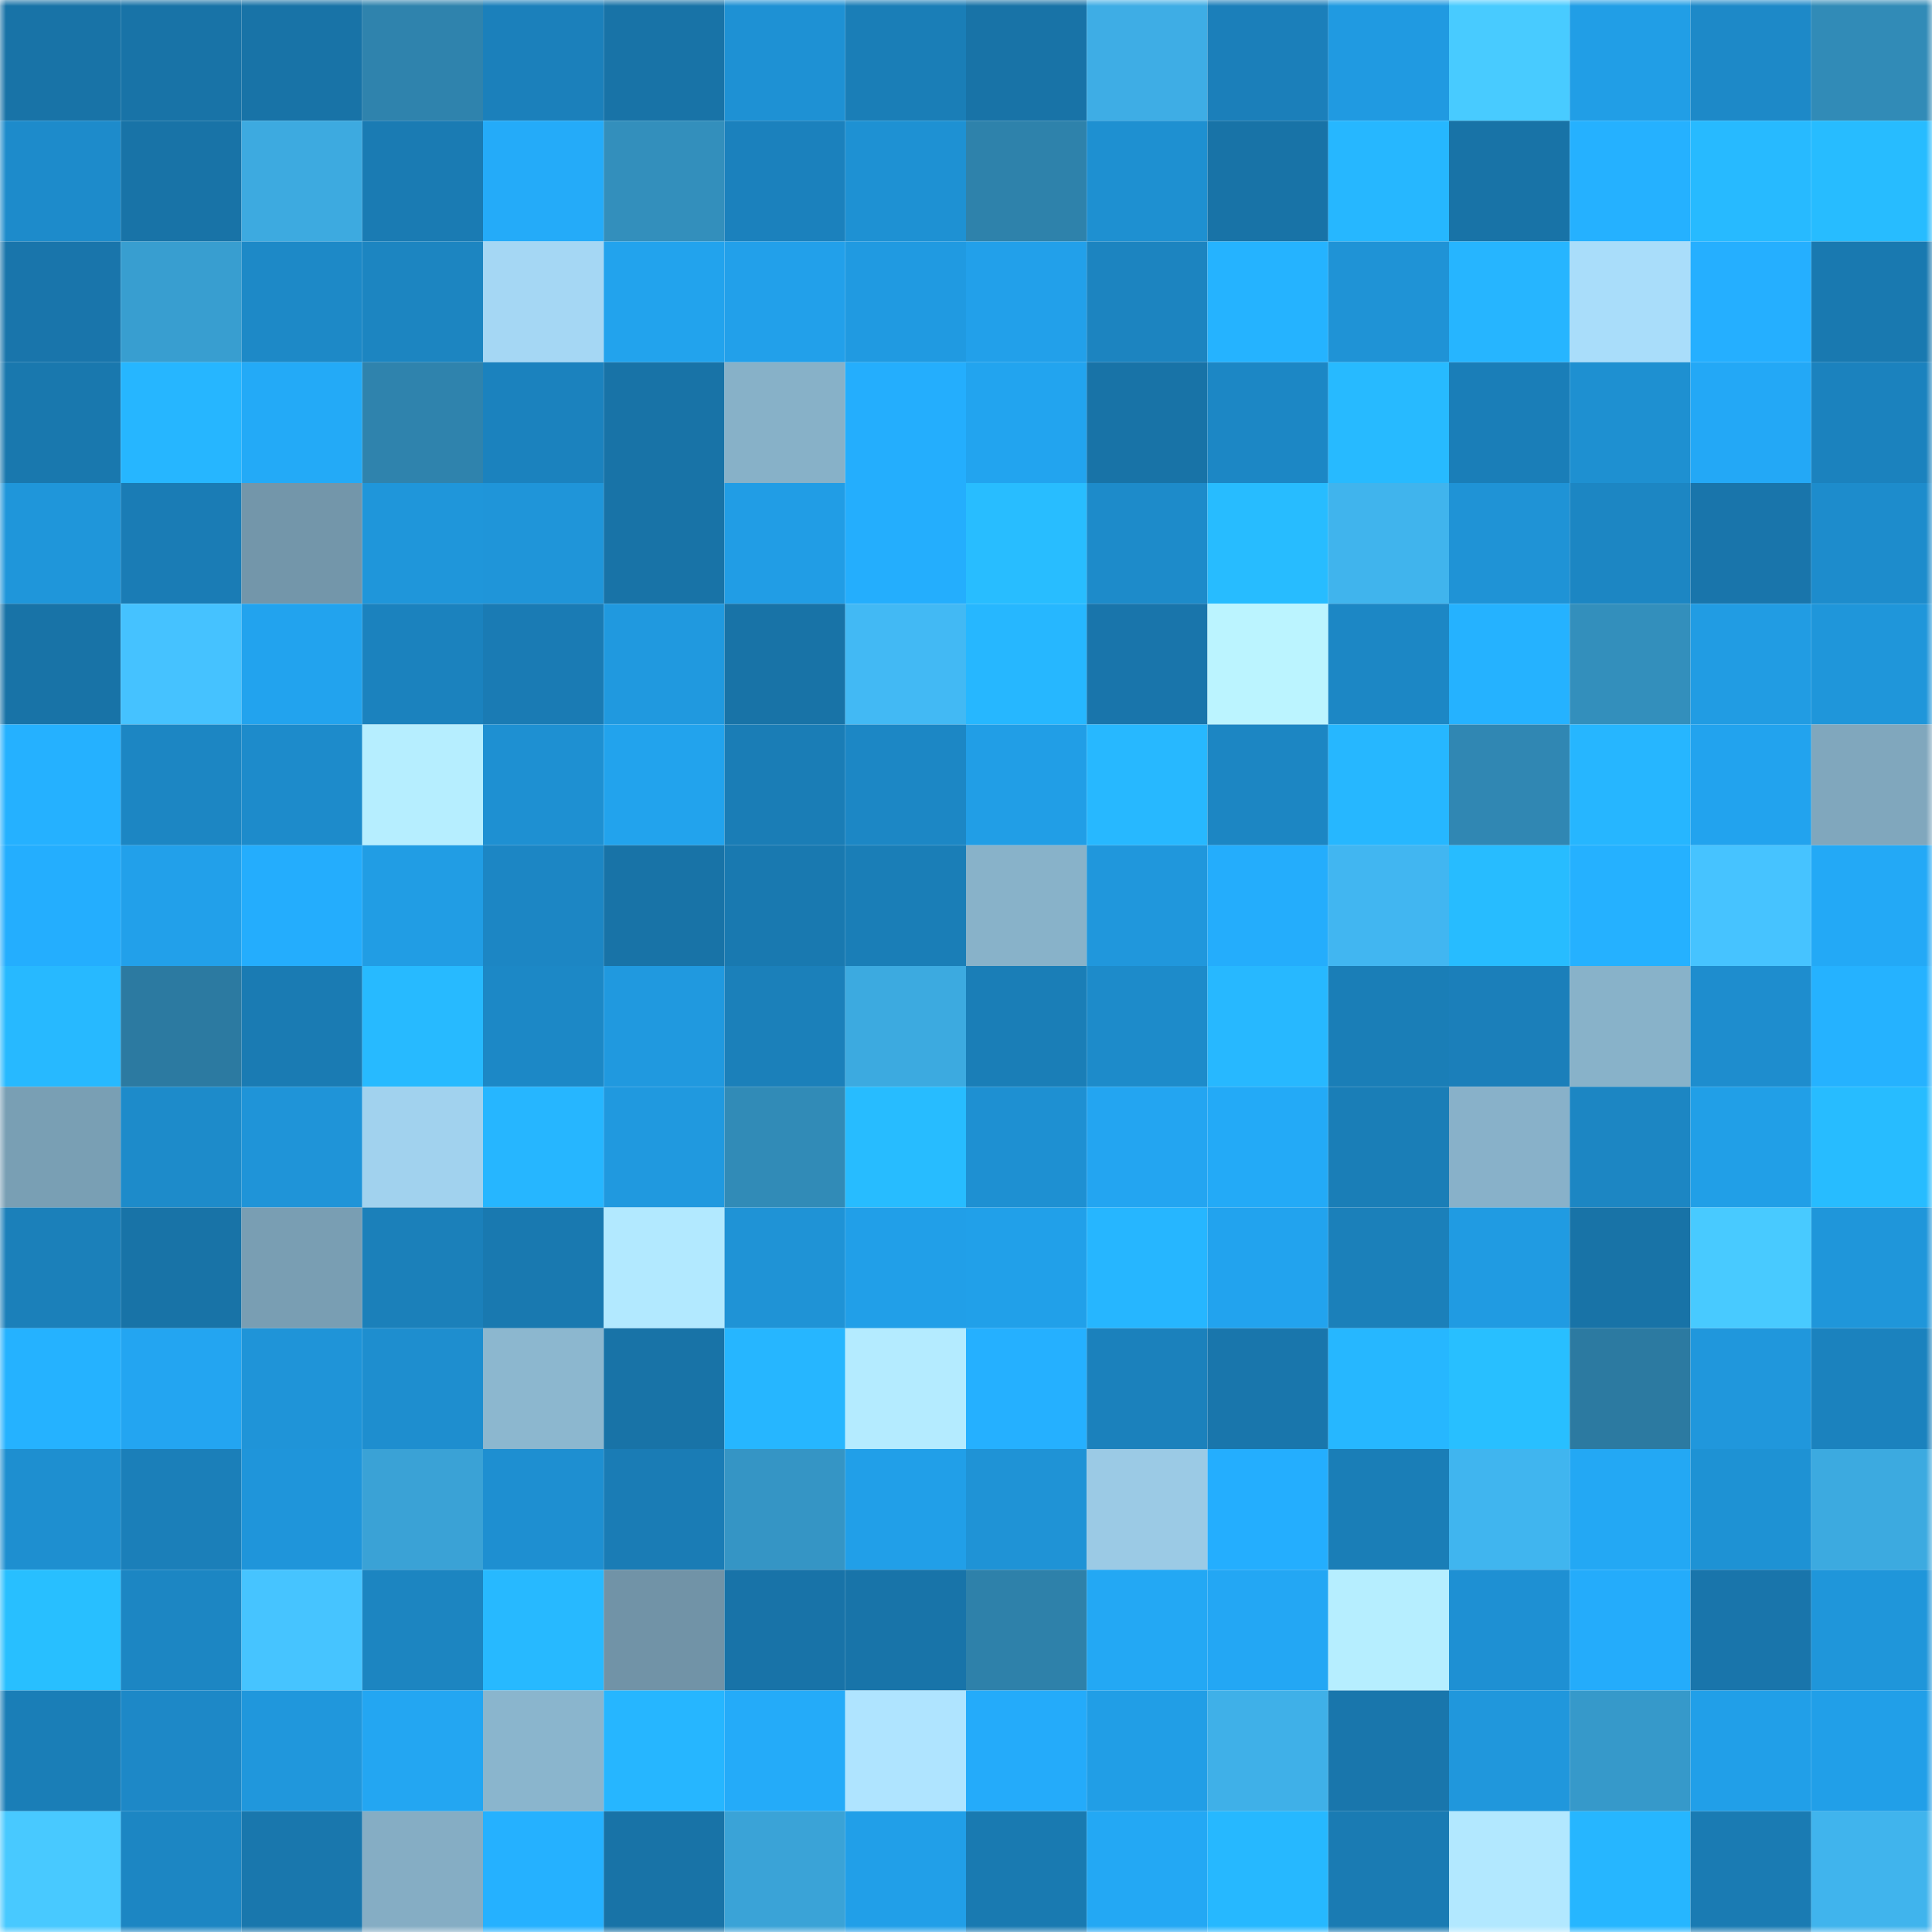 <svg viewBox="0 0 160 160" fill="none" role="img" xmlns="http://www.w3.org/2000/svg" width="240" height="240" name="ens%2C8818088.eth"><mask id="833523858" mask-type="alpha" maskUnits="userSpaceOnUse" x="0" y="0" width="160" height="160"><rect width="160" height="160" fill="#FFFFFF"></rect></mask><g mask="url(#833523858)"><rect x="0" y="0" width="10" height="10" fill="#1873a7"></rect><rect x="10" y="0" width="10" height="10" fill="#1873a7"></rect><rect x="20" y="0" width="10" height="10" fill="#1873a7"></rect><rect x="30" y="0" width="10" height="10" fill="#2f83ad"></rect><rect x="40" y="0" width="10" height="10" fill="#1b80bb"></rect><rect x="50" y="0" width="10" height="10" fill="#1873a7"></rect><rect x="60" y="0" width="10" height="10" fill="#1e91d4"></rect><rect x="70" y="0" width="10" height="10" fill="#1a7eb7"></rect><rect x="80" y="0" width="10" height="10" fill="#1873a7"></rect><rect x="90" y="0" width="10" height="10" fill="#3eade5"></rect><rect x="100" y="0" width="10" height="10" fill="#1b7fba"></rect><rect x="110" y="0" width="10" height="10" fill="#209ae1"></rect><rect x="120" y="0" width="10" height="10" fill="#48cbff"></rect><rect x="130" y="0" width="10" height="10" fill="#219ee6"></rect><rect x="140" y="0" width="10" height="10" fill="#1d89c8"></rect><rect x="150" y="0" width="10" height="10" fill="#318bb7"></rect><rect x="0" y="10" width="10" height="10" fill="#1d8bcb"></rect><rect x="10" y="10" width="10" height="10" fill="#1873a7"></rect><rect x="20" y="10" width="10" height="10" fill="#3daae0"></rect><rect x="30" y="10" width="10" height="10" fill="#1a7bb3"></rect><rect x="40" y="10" width="10" height="10" fill="#24abf9"></rect><rect x="50" y="10" width="10" height="10" fill="#338fbc"></rect><rect x="60" y="10" width="10" height="10" fill="#1b81bd"></rect><rect x="70" y="10" width="10" height="10" fill="#1e91d3"></rect><rect x="80" y="10" width="10" height="10" fill="#2e82ab"></rect><rect x="90" y="10" width="10" height="10" fill="#1e90d1"></rect><rect x="100" y="10" width="10" height="10" fill="#1873a7"></rect><rect x="110" y="10" width="10" height="10" fill="#26b7ff"></rect><rect x="120" y="10" width="10" height="10" fill="#1873a7"></rect><rect x="130" y="10" width="10" height="10" fill="#25b1ff"></rect><rect x="140" y="10" width="10" height="10" fill="#27baff"></rect><rect x="150" y="10" width="10" height="10" fill="#27bcff"></rect><rect x="0" y="20" width="10" height="10" fill="#1975ab"></rect><rect x="10" y="20" width="10" height="10" fill="#389ed0"></rect><rect x="20" y="20" width="10" height="10" fill="#1d89c7"></rect><rect x="30" y="20" width="10" height="10" fill="#1c85c1"></rect><rect x="40" y="20" width="10" height="10" fill="#a5d7f4"></rect><rect x="50" y="20" width="10" height="10" fill="#22a3ed"></rect><rect x="60" y="20" width="10" height="10" fill="#22a0ea"></rect><rect x="70" y="20" width="10" height="10" fill="#209ae1"></rect><rect x="80" y="20" width="10" height="10" fill="#22a0ea"></rect><rect x="90" y="20" width="10" height="10" fill="#1c84c0"></rect><rect x="100" y="20" width="10" height="10" fill="#25b3ff"></rect><rect x="110" y="20" width="10" height="10" fill="#1f93d6"></rect><rect x="120" y="20" width="10" height="10" fill="#26b5ff"></rect><rect x="130" y="20" width="10" height="10" fill="#a9ddfa"></rect><rect x="140" y="20" width="10" height="10" fill="#25afff"></rect><rect x="150" y="20" width="10" height="10" fill="#1979b0"></rect><rect x="0" y="30" width="10" height="10" fill="#1978ae"></rect><rect x="10" y="30" width="10" height="10" fill="#26b6ff"></rect><rect x="20" y="30" width="10" height="10" fill="#23aaf7"></rect><rect x="30" y="30" width="10" height="10" fill="#2f83ad"></rect><rect x="40" y="30" width="10" height="10" fill="#1b82be"></rect><rect x="50" y="30" width="10" height="10" fill="#1873a7"></rect><rect x="60" y="30" width="10" height="10" fill="#87b1c8"></rect><rect x="70" y="30" width="10" height="10" fill="#24aefd"></rect><rect x="80" y="30" width="10" height="10" fill="#22a4ef"></rect><rect x="90" y="30" width="10" height="10" fill="#1873a7"></rect><rect x="100" y="30" width="10" height="10" fill="#1c87c5"></rect><rect x="110" y="30" width="10" height="10" fill="#27baff"></rect><rect x="120" y="30" width="10" height="10" fill="#1a7eb8"></rect><rect x="130" y="30" width="10" height="10" fill="#1e90d1"></rect><rect x="140" y="30" width="10" height="10" fill="#23a8f6"></rect><rect x="150" y="30" width="10" height="10" fill="#1b82be"></rect><rect x="0" y="40" width="10" height="10" fill="#1f96da"></rect><rect x="10" y="40" width="10" height="10" fill="#1a7cb5"></rect><rect x="20" y="40" width="10" height="10" fill="#7396aa"></rect><rect x="30" y="40" width="10" height="10" fill="#1f96da"></rect><rect x="40" y="40" width="10" height="10" fill="#1f95d9"></rect><rect x="50" y="40" width="10" height="10" fill="#1873a7"></rect><rect x="60" y="40" width="10" height="10" fill="#219de5"></rect><rect x="70" y="40" width="10" height="10" fill="#24aefd"></rect><rect x="80" y="40" width="10" height="10" fill="#28bdff"></rect><rect x="90" y="40" width="10" height="10" fill="#1d8bca"></rect><rect x="100" y="40" width="10" height="10" fill="#27bcff"></rect><rect x="110" y="40" width="10" height="10" fill="#40b4ed"></rect><rect x="120" y="40" width="10" height="10" fill="#1f93d6"></rect><rect x="130" y="40" width="10" height="10" fill="#1c86c3"></rect><rect x="140" y="40" width="10" height="10" fill="#1975ab"></rect><rect x="150" y="40" width="10" height="10" fill="#1d8ccc"></rect><rect x="0" y="50" width="10" height="10" fill="#1873a7"></rect><rect x="10" y="50" width="10" height="10" fill="#45c2ff"></rect><rect x="20" y="50" width="10" height="10" fill="#22a3ee"></rect><rect x="30" y="50" width="10" height="10" fill="#1b82be"></rect><rect x="40" y="50" width="10" height="10" fill="#1a7bb4"></rect><rect x="50" y="50" width="10" height="10" fill="#2099df"></rect><rect x="60" y="50" width="10" height="10" fill="#1873a7"></rect><rect x="70" y="50" width="10" height="10" fill="#42b9f4"></rect><rect x="80" y="50" width="10" height="10" fill="#26b7ff"></rect><rect x="90" y="50" width="10" height="10" fill="#1975ab"></rect><rect x="100" y="50" width="10" height="10" fill="#bbf4ff"></rect><rect x="110" y="50" width="10" height="10" fill="#1c87c5"></rect><rect x="120" y="50" width="10" height="10" fill="#25b2ff"></rect><rect x="130" y="50" width="10" height="10" fill="#338fbc"></rect><rect x="140" y="50" width="10" height="10" fill="#219ce3"></rect><rect x="150" y="50" width="10" height="10" fill="#1f96da"></rect><rect x="0" y="60" width="10" height="10" fill="#25b1ff"></rect><rect x="10" y="60" width="10" height="10" fill="#1c86c3"></rect><rect x="20" y="60" width="10" height="10" fill="#1d8bcb"></rect><rect x="30" y="60" width="10" height="10" fill="#b6eeff"></rect><rect x="40" y="60" width="10" height="10" fill="#1e90d2"></rect><rect x="50" y="60" width="10" height="10" fill="#22a3ed"></rect><rect x="60" y="60" width="10" height="10" fill="#1a7db6"></rect><rect x="70" y="60" width="10" height="10" fill="#1c87c5"></rect><rect x="80" y="60" width="10" height="10" fill="#219ee6"></rect><rect x="90" y="60" width="10" height="10" fill="#27b8ff"></rect><rect x="100" y="60" width="10" height="10" fill="#1c86c3"></rect><rect x="110" y="60" width="10" height="10" fill="#26b7ff"></rect><rect x="120" y="60" width="10" height="10" fill="#3087b3"></rect><rect x="130" y="60" width="10" height="10" fill="#26b6ff"></rect><rect x="140" y="60" width="10" height="10" fill="#22a3ee"></rect><rect x="150" y="60" width="10" height="10" fill="#80a7bd"></rect><rect x="0" y="70" width="10" height="10" fill="#24aefe"></rect><rect x="10" y="70" width="10" height="10" fill="#22a0ea"></rect><rect x="20" y="70" width="10" height="10" fill="#24adfd"></rect><rect x="30" y="70" width="10" height="10" fill="#219de4"></rect><rect x="40" y="70" width="10" height="10" fill="#1c86c4"></rect><rect x="50" y="70" width="10" height="10" fill="#1873a7"></rect><rect x="60" y="70" width="10" height="10" fill="#1979b0"></rect><rect x="70" y="70" width="10" height="10" fill="#1a7eb7"></rect><rect x="80" y="70" width="10" height="10" fill="#88b2c9"></rect><rect x="90" y="70" width="10" height="10" fill="#2097dc"></rect><rect x="100" y="70" width="10" height="10" fill="#24adfc"></rect><rect x="110" y="70" width="10" height="10" fill="#41b6f1"></rect><rect x="120" y="70" width="10" height="10" fill="#27bcff"></rect><rect x="130" y="70" width="10" height="10" fill="#25b1ff"></rect><rect x="140" y="70" width="10" height="10" fill="#46c3ff"></rect><rect x="150" y="70" width="10" height="10" fill="#23a9f6"></rect><rect x="0" y="80" width="10" height="10" fill="#27b9ff"></rect><rect x="10" y="80" width="10" height="10" fill="#2c7aa1"></rect><rect x="20" y="80" width="10" height="10" fill="#1a7bb3"></rect><rect x="30" y="80" width="10" height="10" fill="#27baff"></rect><rect x="40" y="80" width="10" height="10" fill="#1c88c6"></rect><rect x="50" y="80" width="10" height="10" fill="#2099df"></rect><rect x="60" y="80" width="10" height="10" fill="#1b80ba"></rect><rect x="70" y="80" width="10" height="10" fill="#3caae0"></rect><rect x="80" y="80" width="10" height="10" fill="#1a7eb7"></rect><rect x="90" y="80" width="10" height="10" fill="#1d8bca"></rect><rect x="100" y="80" width="10" height="10" fill="#27b8ff"></rect><rect x="110" y="80" width="10" height="10" fill="#1a7eb7"></rect><rect x="120" y="80" width="10" height="10" fill="#1b7fba"></rect><rect x="130" y="80" width="10" height="10" fill="#88b2c9"></rect><rect x="140" y="80" width="10" height="10" fill="#1e8dce"></rect><rect x="150" y="80" width="10" height="10" fill="#25b2ff"></rect><rect x="0" y="90" width="10" height="10" fill="#799fb4"></rect><rect x="10" y="90" width="10" height="10" fill="#1d8bca"></rect><rect x="20" y="90" width="10" height="10" fill="#1f94d8"></rect><rect x="30" y="90" width="10" height="10" fill="#a1d2ee"></rect><rect x="40" y="90" width="10" height="10" fill="#26b6ff"></rect><rect x="50" y="90" width="10" height="10" fill="#2099df"></rect><rect x="60" y="90" width="10" height="10" fill="#318bb7"></rect><rect x="70" y="90" width="10" height="10" fill="#27bcff"></rect><rect x="80" y="90" width="10" height="10" fill="#1e90d2"></rect><rect x="90" y="90" width="10" height="10" fill="#23a5f1"></rect><rect x="100" y="90" width="10" height="10" fill="#23aaf7"></rect><rect x="110" y="90" width="10" height="10" fill="#1a7eb7"></rect><rect x="120" y="90" width="10" height="10" fill="#88b1c9"></rect><rect x="130" y="90" width="10" height="10" fill="#1c86c3"></rect><rect x="140" y="90" width="10" height="10" fill="#219fe7"></rect><rect x="150" y="90" width="10" height="10" fill="#27bcff"></rect><rect x="0" y="100" width="10" height="10" fill="#1b80ba"></rect><rect x="10" y="100" width="10" height="10" fill="#1873a7"></rect><rect x="20" y="100" width="10" height="10" fill="#799eb3"></rect><rect x="30" y="100" width="10" height="10" fill="#1b80ba"></rect><rect x="40" y="100" width="10" height="10" fill="#1979b0"></rect><rect x="50" y="100" width="10" height="10" fill="#b2e9ff"></rect><rect x="60" y="100" width="10" height="10" fill="#1f93d6"></rect><rect x="70" y="100" width="10" height="10" fill="#219fe8"></rect><rect x="80" y="100" width="10" height="10" fill="#21a0e9"></rect><rect x="90" y="100" width="10" height="10" fill="#26b6ff"></rect><rect x="100" y="100" width="10" height="10" fill="#22a3ee"></rect><rect x="110" y="100" width="10" height="10" fill="#1b80ba"></rect><rect x="120" y="100" width="10" height="10" fill="#209be2"></rect><rect x="130" y="100" width="10" height="10" fill="#1873a7"></rect><rect x="140" y="100" width="10" height="10" fill="#48caff"></rect><rect x="150" y="100" width="10" height="10" fill="#1f96da"></rect><rect x="0" y="110" width="10" height="10" fill="#25b2ff"></rect><rect x="10" y="110" width="10" height="10" fill="#23a5f1"></rect><rect x="20" y="110" width="10" height="10" fill="#1f94d8"></rect><rect x="30" y="110" width="10" height="10" fill="#1e8ecf"></rect><rect x="40" y="110" width="10" height="10" fill="#8cb7cf"></rect><rect x="50" y="110" width="10" height="10" fill="#1873a7"></rect><rect x="60" y="110" width="10" height="10" fill="#26b6ff"></rect><rect x="70" y="110" width="10" height="10" fill="#b4ebff"></rect><rect x="80" y="110" width="10" height="10" fill="#25b0ff"></rect><rect x="90" y="110" width="10" height="10" fill="#1b81bc"></rect><rect x="100" y="110" width="10" height="10" fill="#1976ac"></rect><rect x="110" y="110" width="10" height="10" fill="#26b7ff"></rect><rect x="120" y="110" width="10" height="10" fill="#28bfff"></rect><rect x="130" y="110" width="10" height="10" fill="#2c7aa1"></rect><rect x="140" y="110" width="10" height="10" fill="#2097dc"></rect><rect x="150" y="110" width="10" height="10" fill="#1b82be"></rect><rect x="0" y="120" width="10" height="10" fill="#1e8fd0"></rect><rect x="10" y="120" width="10" height="10" fill="#1b7fb9"></rect><rect x="20" y="120" width="10" height="10" fill="#1f95da"></rect><rect x="30" y="120" width="10" height="10" fill="#3aa2d6"></rect><rect x="40" y="120" width="10" height="10" fill="#1e8fd1"></rect><rect x="50" y="120" width="10" height="10" fill="#1a7cb5"></rect><rect x="60" y="120" width="10" height="10" fill="#3595c5"></rect><rect x="70" y="120" width="10" height="10" fill="#219fe8"></rect><rect x="80" y="120" width="10" height="10" fill="#1f93d6"></rect><rect x="90" y="120" width="10" height="10" fill="#9bcae5"></rect><rect x="100" y="120" width="10" height="10" fill="#24aefe"></rect><rect x="110" y="120" width="10" height="10" fill="#1a7eb7"></rect><rect x="120" y="120" width="10" height="10" fill="#40b5ef"></rect><rect x="130" y="120" width="10" height="10" fill="#23a8f4"></rect><rect x="140" y="120" width="10" height="10" fill="#1e92d4"></rect><rect x="150" y="120" width="10" height="10" fill="#3caae0"></rect><rect x="0" y="130" width="10" height="10" fill="#28bfff"></rect><rect x="10" y="130" width="10" height="10" fill="#1c86c3"></rect><rect x="20" y="130" width="10" height="10" fill="#46c4ff"></rect><rect x="30" y="130" width="10" height="10" fill="#1c85c1"></rect><rect x="40" y="130" width="10" height="10" fill="#27b9ff"></rect><rect x="50" y="130" width="10" height="10" fill="#7193a7"></rect><rect x="60" y="130" width="10" height="10" fill="#1873a8"></rect><rect x="70" y="130" width="10" height="10" fill="#1874a9"></rect><rect x="80" y="130" width="10" height="10" fill="#2e81aa"></rect><rect x="90" y="130" width="10" height="10" fill="#23a8f4"></rect><rect x="100" y="130" width="10" height="10" fill="#23a7f4"></rect><rect x="110" y="130" width="10" height="10" fill="#b6eeff"></rect><rect x="120" y="130" width="10" height="10" fill="#1e90d3"></rect><rect x="130" y="130" width="10" height="10" fill="#24acfb"></rect><rect x="140" y="130" width="10" height="10" fill="#1975ab"></rect><rect x="150" y="130" width="10" height="10" fill="#1f96da"></rect><rect x="0" y="140" width="10" height="10" fill="#1a7eb7"></rect><rect x="10" y="140" width="10" height="10" fill="#1d88c7"></rect><rect x="20" y="140" width="10" height="10" fill="#2097dc"></rect><rect x="30" y="140" width="10" height="10" fill="#23a6f2"></rect><rect x="40" y="140" width="10" height="10" fill="#8ab5cd"></rect><rect x="50" y="140" width="10" height="10" fill="#26b6ff"></rect><rect x="60" y="140" width="10" height="10" fill="#24abf9"></rect><rect x="70" y="140" width="10" height="10" fill="#afe4ff"></rect><rect x="80" y="140" width="10" height="10" fill="#24abfa"></rect><rect x="90" y="140" width="10" height="10" fill="#219ee6"></rect><rect x="100" y="140" width="10" height="10" fill="#3fb0e8"></rect><rect x="110" y="140" width="10" height="10" fill="#1976ac"></rect><rect x="120" y="140" width="10" height="10" fill="#2097dc"></rect><rect x="130" y="140" width="10" height="10" fill="#3699ca"></rect><rect x="140" y="140" width="10" height="10" fill="#219fe8"></rect><rect x="150" y="140" width="10" height="10" fill="#219fe8"></rect><rect x="0" y="150" width="10" height="10" fill="#48c9ff"></rect><rect x="10" y="150" width="10" height="10" fill="#1c86c3"></rect><rect x="20" y="150" width="10" height="10" fill="#1977ad"></rect><rect x="30" y="150" width="10" height="10" fill="#85adc4"></rect><rect x="40" y="150" width="10" height="10" fill="#25b1ff"></rect><rect x="50" y="150" width="10" height="10" fill="#1873a7"></rect><rect x="60" y="150" width="10" height="10" fill="#3aa3d7"></rect><rect x="70" y="150" width="10" height="10" fill="#219fe8"></rect><rect x="80" y="150" width="10" height="10" fill="#197ab1"></rect><rect x="90" y="150" width="10" height="10" fill="#23a8f4"></rect><rect x="100" y="150" width="10" height="10" fill="#26b8ff"></rect><rect x="110" y="150" width="10" height="10" fill="#1a7bb3"></rect><rect x="120" y="150" width="10" height="10" fill="#b2e8ff"></rect><rect x="130" y="150" width="10" height="10" fill="#26b6ff"></rect><rect x="140" y="150" width="10" height="10" fill="#1a7bb3"></rect><rect x="150" y="150" width="10" height="10" fill="#40b4ed"></rect></g></svg>